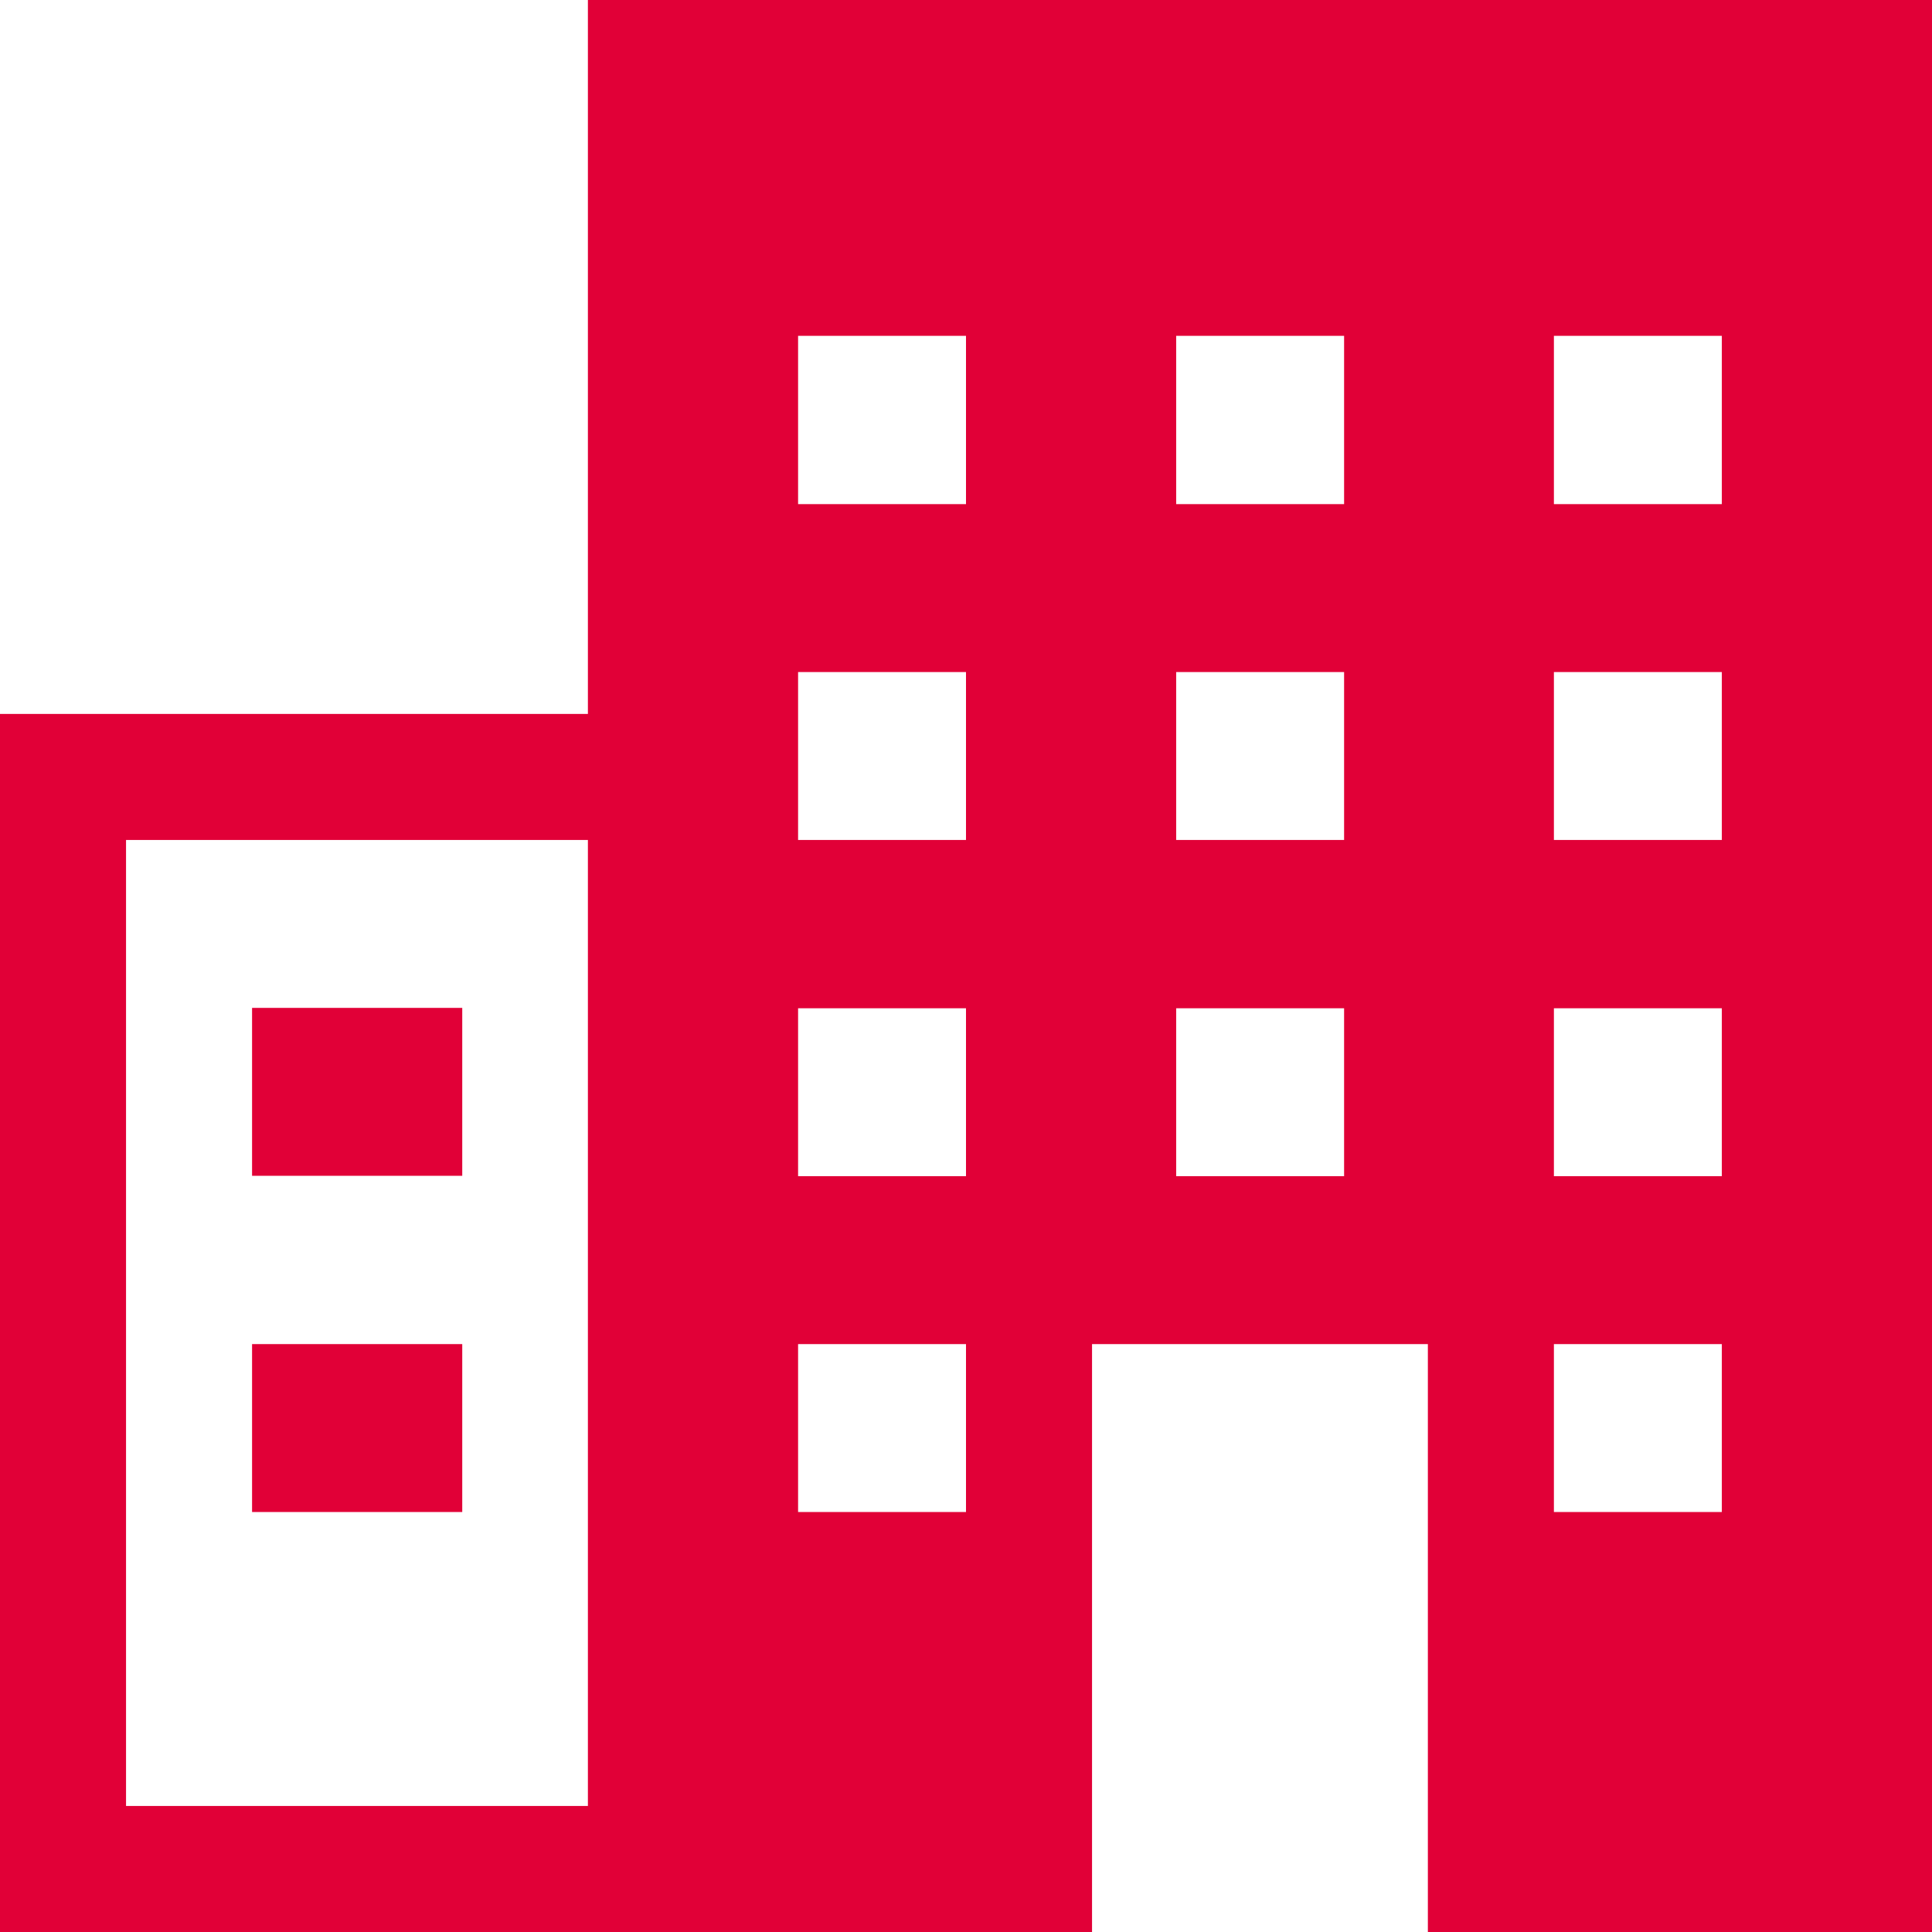 <?xml version="1.0" encoding="utf-8"?>
<!-- Generator: Adobe Illustrator 22.0.0, SVG Export Plug-In . SVG Version: 6.00 Build 0)  -->
<svg version="1.1" id="Layer_1" xmlns="http://www.w3.org/2000/svg" xmlns:xlink="http://www.w3.org/1999/xlink" x="0px" y="0px"
	 viewBox="0 0 512 512" style="enable-background:new 0 0 512 512;" xml:space="preserve">
<style type="text/css">
	.st0{fill:#E10037;}
</style>
<g>
	<g>
		<rect x="66.8" y="267.1" class="st0" width="55.7" height="44.5"/>
	</g>
</g>
<g>
	<g>
		<rect x="66.8" y="356.2" class="st0" width="55.7" height="44.5"/>
	</g>
</g>
<g>
	<g>
		<path class="st0" d="M155.8,0v189.2H0V512h289.4V356.2h89V512H512V0H155.8z M155.8,478.6H33.4v-256h122.4L155.8,478.6L155.8,478.6
			z M256,400.7h-44.5v-44.5H256V400.7z M256,311.7h-44.5v-44.5H256V311.7z M256,222.6h-44.5v-44.5H256V222.6z M256,133.6h-44.5V89
			H256V133.6z M356.2,311.7h-44.5v-44.5h44.5V311.7z M356.2,222.6h-44.5v-44.5h44.5V222.6z M356.2,133.6h-44.5V89h44.5V133.6z
			 M456.3,400.7h-44.5v-44.5h44.5V400.7z M456.3,311.7h-44.5v-44.5h44.5V311.7z M456.3,222.6h-44.5v-44.5h44.5V222.6z M456.3,133.6
			h-44.5V89h44.5V133.6z"/>
	</g>
</g>
</svg>

